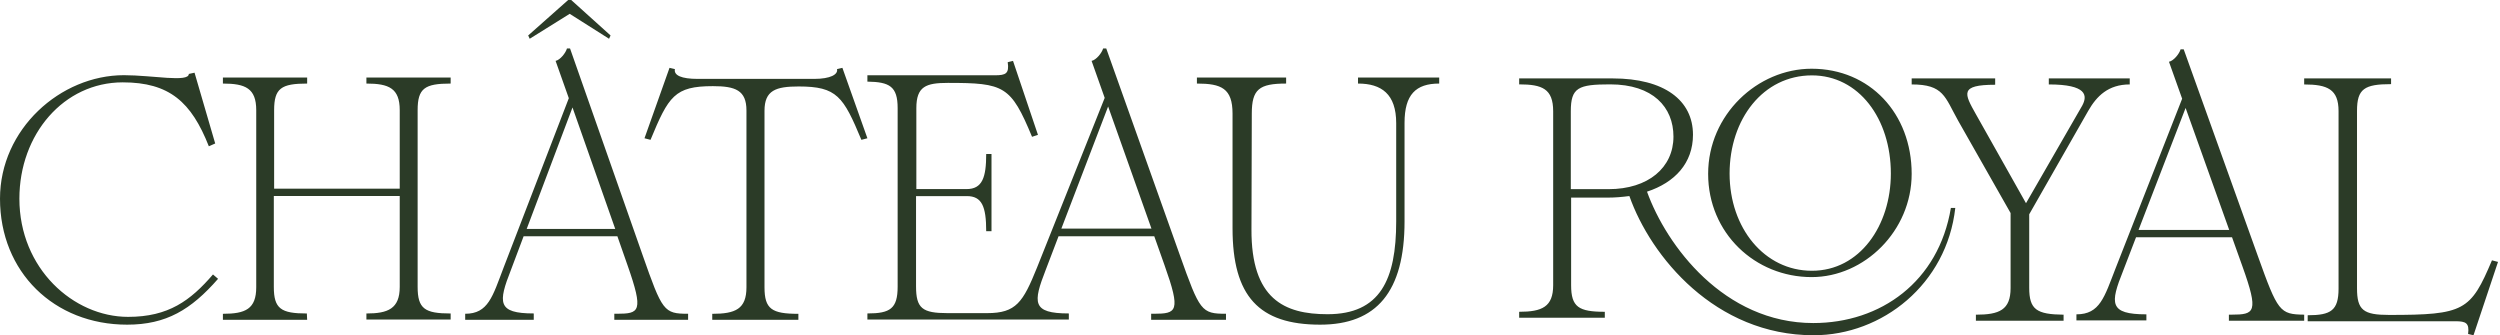 <?xml version="1.0" encoding="UTF-8"?>
<svg width="261px" height="35px" viewBox="0 0 261 35" version="1.1" xmlns="http://www.w3.org/2000/svg" xmlns:xlink="http://www.w3.org/1999/xlink">
    <title>chateau-royal-small</title>
    <g id="chateau-royal-small" stroke="none" stroke-width="1" fill="none" fill-rule="evenodd">
        <path d="M249.628,8.187 L249.628,8.784 C246.837,8.784 246.072,9.281 246.072,11.568 L246.072,11.568 L246.072,30.095 C246.072,32.382 246.737,32.879 249.428,32.879 C257.27,32.879 257.935,32.448 260.161,27.178 L260.161,27.178 L260.792,27.344 L258.234,35 L257.669,34.867 C257.825,33.696 257.408,33.547 256.367,33.537 L256.068,33.537 C255.858,33.538 255.628,33.542 255.376,33.542 L240.922,33.542 L240.922,32.912 C243.348,32.912 244.145,32.415 244.145,30.128 L244.145,30.128 L244.145,11.601 C244.145,9.314 242.982,8.817 240.556,8.817 L240.556,8.817 L240.556,8.187 L249.628,8.187 Z M168.364,8.187 C173.756,8.187 176.747,10.473 176.747,14.066 C176.747,17.038 174.841,19.062 171.948,20.01 C173.986,25.66 180.002,33.726 189.305,33.726 C196.341,33.726 202.389,29.415 203.672,21.708 L203.672,21.708 L204.132,21.708 C203.244,29.677 196.505,35 189.338,35 C179.081,35 172.342,26.803 170.107,20.467 C169.351,20.565 168.627,20.63 167.871,20.63 L167.871,20.63 L164.025,20.63 L164.025,29.775 C164.025,32.061 164.814,32.551 167.542,32.551 L167.542,32.551 L167.542,33.171 L158.601,33.171 L158.601,32.551 C161,32.551 162.151,32.028 162.151,29.775 L162.151,29.775 L162.151,11.616 C162.151,9.265 161,8.808 158.601,8.808 L158.601,8.808 L158.601,8.187 Z M20.31,7.589 L22.467,14.979 L21.803,15.272 C19.978,10.649 17.688,8.598 12.81,8.598 C6.67,8.598 2.024,14.002 2.024,20.742 C2.024,28.035 7.666,33.081 13.374,33.081 C17.589,33.081 19.878,31.389 22.235,28.654 L22.235,28.654 L22.766,29.109 C19.945,32.333 17.356,33.895 13.274,33.895 C5.642,33.895 0,28.393 0,20.742 C0,13.482 6.305,7.849 12.943,7.849 C15.896,7.849 19.712,8.63 19.712,7.719 L19.712,7.719 L20.31,7.589 Z M134.272,8.094 L134.272,8.723 C131.457,8.723 130.687,9.318 130.687,11.865 L130.687,11.865 L130.653,23.939 C130.62,31.216 134.071,32.804 138.594,32.804 C144.088,32.804 145.763,29.198 145.763,23.112 L145.763,23.112 L145.763,12.858 C145.763,9.815 144.222,8.723 141.776,8.723 L141.776,8.723 L141.776,8.094 L150.253,8.094 L150.253,8.723 C147.807,8.723 146.634,9.881 146.634,12.825 L146.634,12.825 L146.634,23.112 C146.634,30.455 143.72,33.895 137.823,33.895 C131.424,33.895 128.677,30.918 128.677,23.84 L128.677,23.84 L128.677,11.865 C128.677,9.219 127.504,8.723 124.958,8.723 L124.958,8.723 L124.958,8.094 L134.272,8.094 Z M208.296,8.187 L208.296,8.848 C204.541,8.848 205.077,9.774 206.284,11.924 L206.284,11.924 L211.515,21.215 L217.382,11.031 C217.952,9.973 217.885,8.815 213.895,8.815 L213.895,8.815 L213.895,8.187 L222.344,8.187 L222.344,8.815 C220.098,8.815 218.891,10.039 218.019,11.56 L218.019,11.56 L211.85,22.372 L211.85,30.044 C211.85,32.325 212.621,32.821 215.438,32.854 L215.438,32.854 L215.438,33.482 L206.284,33.482 L206.284,32.854 C208.732,32.854 209.905,32.358 209.905,30.076 L209.905,30.076 L209.905,22.24 L204.44,12.618 C203.032,10.105 202.932,8.815 199.579,8.815 L199.579,8.815 L199.579,8.187 L208.296,8.187 Z M227.98,5.152 L235.709,26.699 C237.805,32.551 238.002,32.817 240.557,32.851 L240.557,32.851 L240.557,33.482 L232.696,33.482 L232.696,32.851 L232.696,32.851 L232.977,32.85 C235.386,32.842 235.841,32.635 234.105,27.796 L234.105,27.796 L233.024,24.77 L223.002,24.77 L221.659,28.262 C220.284,31.687 220.185,32.817 224.083,32.817 L224.083,32.817 L224.083,33.449 L216.779,33.449 L216.779,32.817 C219.236,32.817 219.694,31.022 220.873,27.996 L220.873,27.996 L227.816,10.306 L226.441,6.449 C226.932,6.349 227.522,5.617 227.653,5.152 L227.653,5.152 L227.98,5.152 Z M32.067,8.094 L32.067,8.723 C29.36,8.723 28.619,9.219 28.619,11.5 L28.619,11.5 L28.619,19.7 L41.732,19.7 L41.732,11.5 C41.732,9.219 40.605,8.723 38.253,8.723 L38.253,8.723 L38.253,8.094 L47.048,8.094 L47.048,8.723 C44.342,8.723 43.601,9.219 43.601,11.5 L43.601,11.5 L43.601,29.951 C43.601,32.232 44.342,32.728 47.048,32.728 L47.048,32.728 L47.048,33.356 L38.253,33.356 L38.253,32.728 C40.508,32.728 41.732,32.232 41.732,29.951 L41.732,29.951 L41.732,20.461 L28.587,20.461 L28.587,29.951 C28.587,32.232 29.328,32.728 32.035,32.728 L32.035,32.728 L32.067,33.389 L23.271,33.389 L23.271,32.761 C25.623,32.761 26.751,32.265 26.751,29.984 L26.751,29.984 L26.751,11.5 C26.751,9.219 25.623,8.723 23.271,8.723 L23.271,8.723 L23.271,8.094 L32.067,8.094 Z M59.512,5.059 L67.087,26.631 C69.142,32.491 69.302,32.757 71.838,32.757 L71.838,32.757 L71.838,33.39 L64.134,33.39 L64.134,32.757 L64.134,32.757 L64.41,32.757 C66.771,32.748 67.216,32.541 65.515,27.697 L65.515,27.697 L64.455,24.667 L54.665,24.667 L53.349,28.163 C52.001,31.592 51.905,32.724 55.724,32.724 L55.724,32.724 L55.724,33.39 L48.566,33.39 L48.566,32.757 C50.974,32.757 51.423,30.959 52.579,27.93 L52.579,27.93 L59.384,10.252 L58.004,6.357 C58.485,6.257 59.063,5.525 59.191,5.059 L59.191,5.059 L59.512,5.059 Z M87.946,7.082 L90.557,14.434 L89.929,14.599 C88.045,10.082 87.384,9.027 83.384,9.027 C81.004,9.027 79.814,9.423 79.814,11.566 L79.814,11.566 L79.814,29.994 C79.814,32.269 80.574,32.763 83.351,32.763 L83.351,32.763 L83.351,33.389 L74.359,33.389 L74.359,32.763 C76.773,32.763 77.93,32.269 77.93,29.994 L77.93,29.994 L77.93,11.533 C77.93,9.423 76.773,8.994 74.426,8.994 C70.426,8.994 69.798,10.049 67.914,14.599 L67.914,14.599 L67.285,14.434 L69.897,7.082 L70.459,7.214 C70.327,7.874 71.153,8.236 72.839,8.236 L72.839,8.236 L85.004,8.236 C86.689,8.236 87.516,7.775 87.384,7.214 L87.384,7.214 L87.946,7.082 Z M115.492,5.059 L123.175,26.631 C125.259,32.491 125.421,32.757 127.993,32.757 L127.993,32.757 L127.993,33.39 L120.18,33.39 L120.18,32.757 L120.18,32.757 L120.459,32.757 C122.854,32.748 123.305,32.541 121.58,27.697 L121.58,27.697 L120.506,24.667 L110.512,24.667 L109.177,28.163 C107.842,31.592 107.712,32.724 111.586,32.724 L111.586,32.724 L111.586,33.356 L90.556,33.356 L90.556,32.724 C92.933,32.724 93.714,32.224 93.714,29.927 L93.714,29.927 L93.714,11.284 C93.714,9.021 92.868,8.555 90.556,8.521 L90.556,8.521 L90.556,7.855 L103.108,7.856 C103.286,7.857 103.452,7.859 103.607,7.86 L103.901,7.86 C104.973,7.852 105.386,7.705 105.205,6.491 L105.205,6.491 L105.759,6.357 L108.363,14.081 L107.745,14.281 C105.531,8.954 104.847,8.654 98.955,8.654 C96.676,8.654 95.667,9.021 95.667,11.284 L95.667,11.284 L95.667,19.74 L100.908,19.74 C102.569,19.74 102.959,18.509 102.959,16.078 L102.959,16.078 L103.513,16.078 L103.513,24.135 L102.959,24.135 C102.959,21.538 102.504,20.473 100.941,20.473 L100.941,20.473 L95.635,20.473 L95.635,29.894 C95.635,32.191 96.286,32.691 98.923,32.691 L98.923,32.691 L103.057,32.691 C106.084,32.691 106.801,31.559 108.266,27.93 L108.266,27.93 L115.33,10.219 L113.962,6.357 C114.451,6.257 115.037,5.525 115.167,5.059 L115.167,5.059 L115.492,5.059 Z M189.133,7.175 C195.199,7.175 199.578,11.837 199.578,18.151 C199.578,24.102 194.647,28.929 189.133,28.929 C183.229,28.929 178.33,24.334 178.33,18.151 C178.33,11.969 183.488,7.175 189.133,7.175 Z M189.165,7.87 C184.072,7.87 180.569,12.432 180.569,18.119 C180.569,23.805 184.202,28.268 189.165,28.268 C194.161,28.268 197.405,23.54 197.405,18.119 C197.405,12.399 194.064,7.87 189.165,7.87 Z M228.177,11.27 L223.264,24.006 L232.729,24.006 L228.177,11.27 Z M59.769,11.218 L54.986,23.902 L64.231,23.902 L59.769,11.218 Z M115.688,11.118 L110.805,23.868 L120.213,23.868 L115.688,11.118 Z M168.101,8.808 C164.781,8.808 163.992,9.134 163.992,11.616 L163.992,11.616 L163.992,19.748 L167.937,19.748 C172.079,19.748 174.709,17.495 174.709,14.262 C174.709,11.192 172.572,8.808 168.101,8.808 Z M59.633,0 L63.743,3.702 L63.585,4.047 L59.475,1.443 L55.301,4.047 L55.143,3.702 L59.317,0 L59.633,0 Z" id="chateau-royal" fill="#2B3B27" fill-rule="nonzero"></path>
    </g>
</svg>